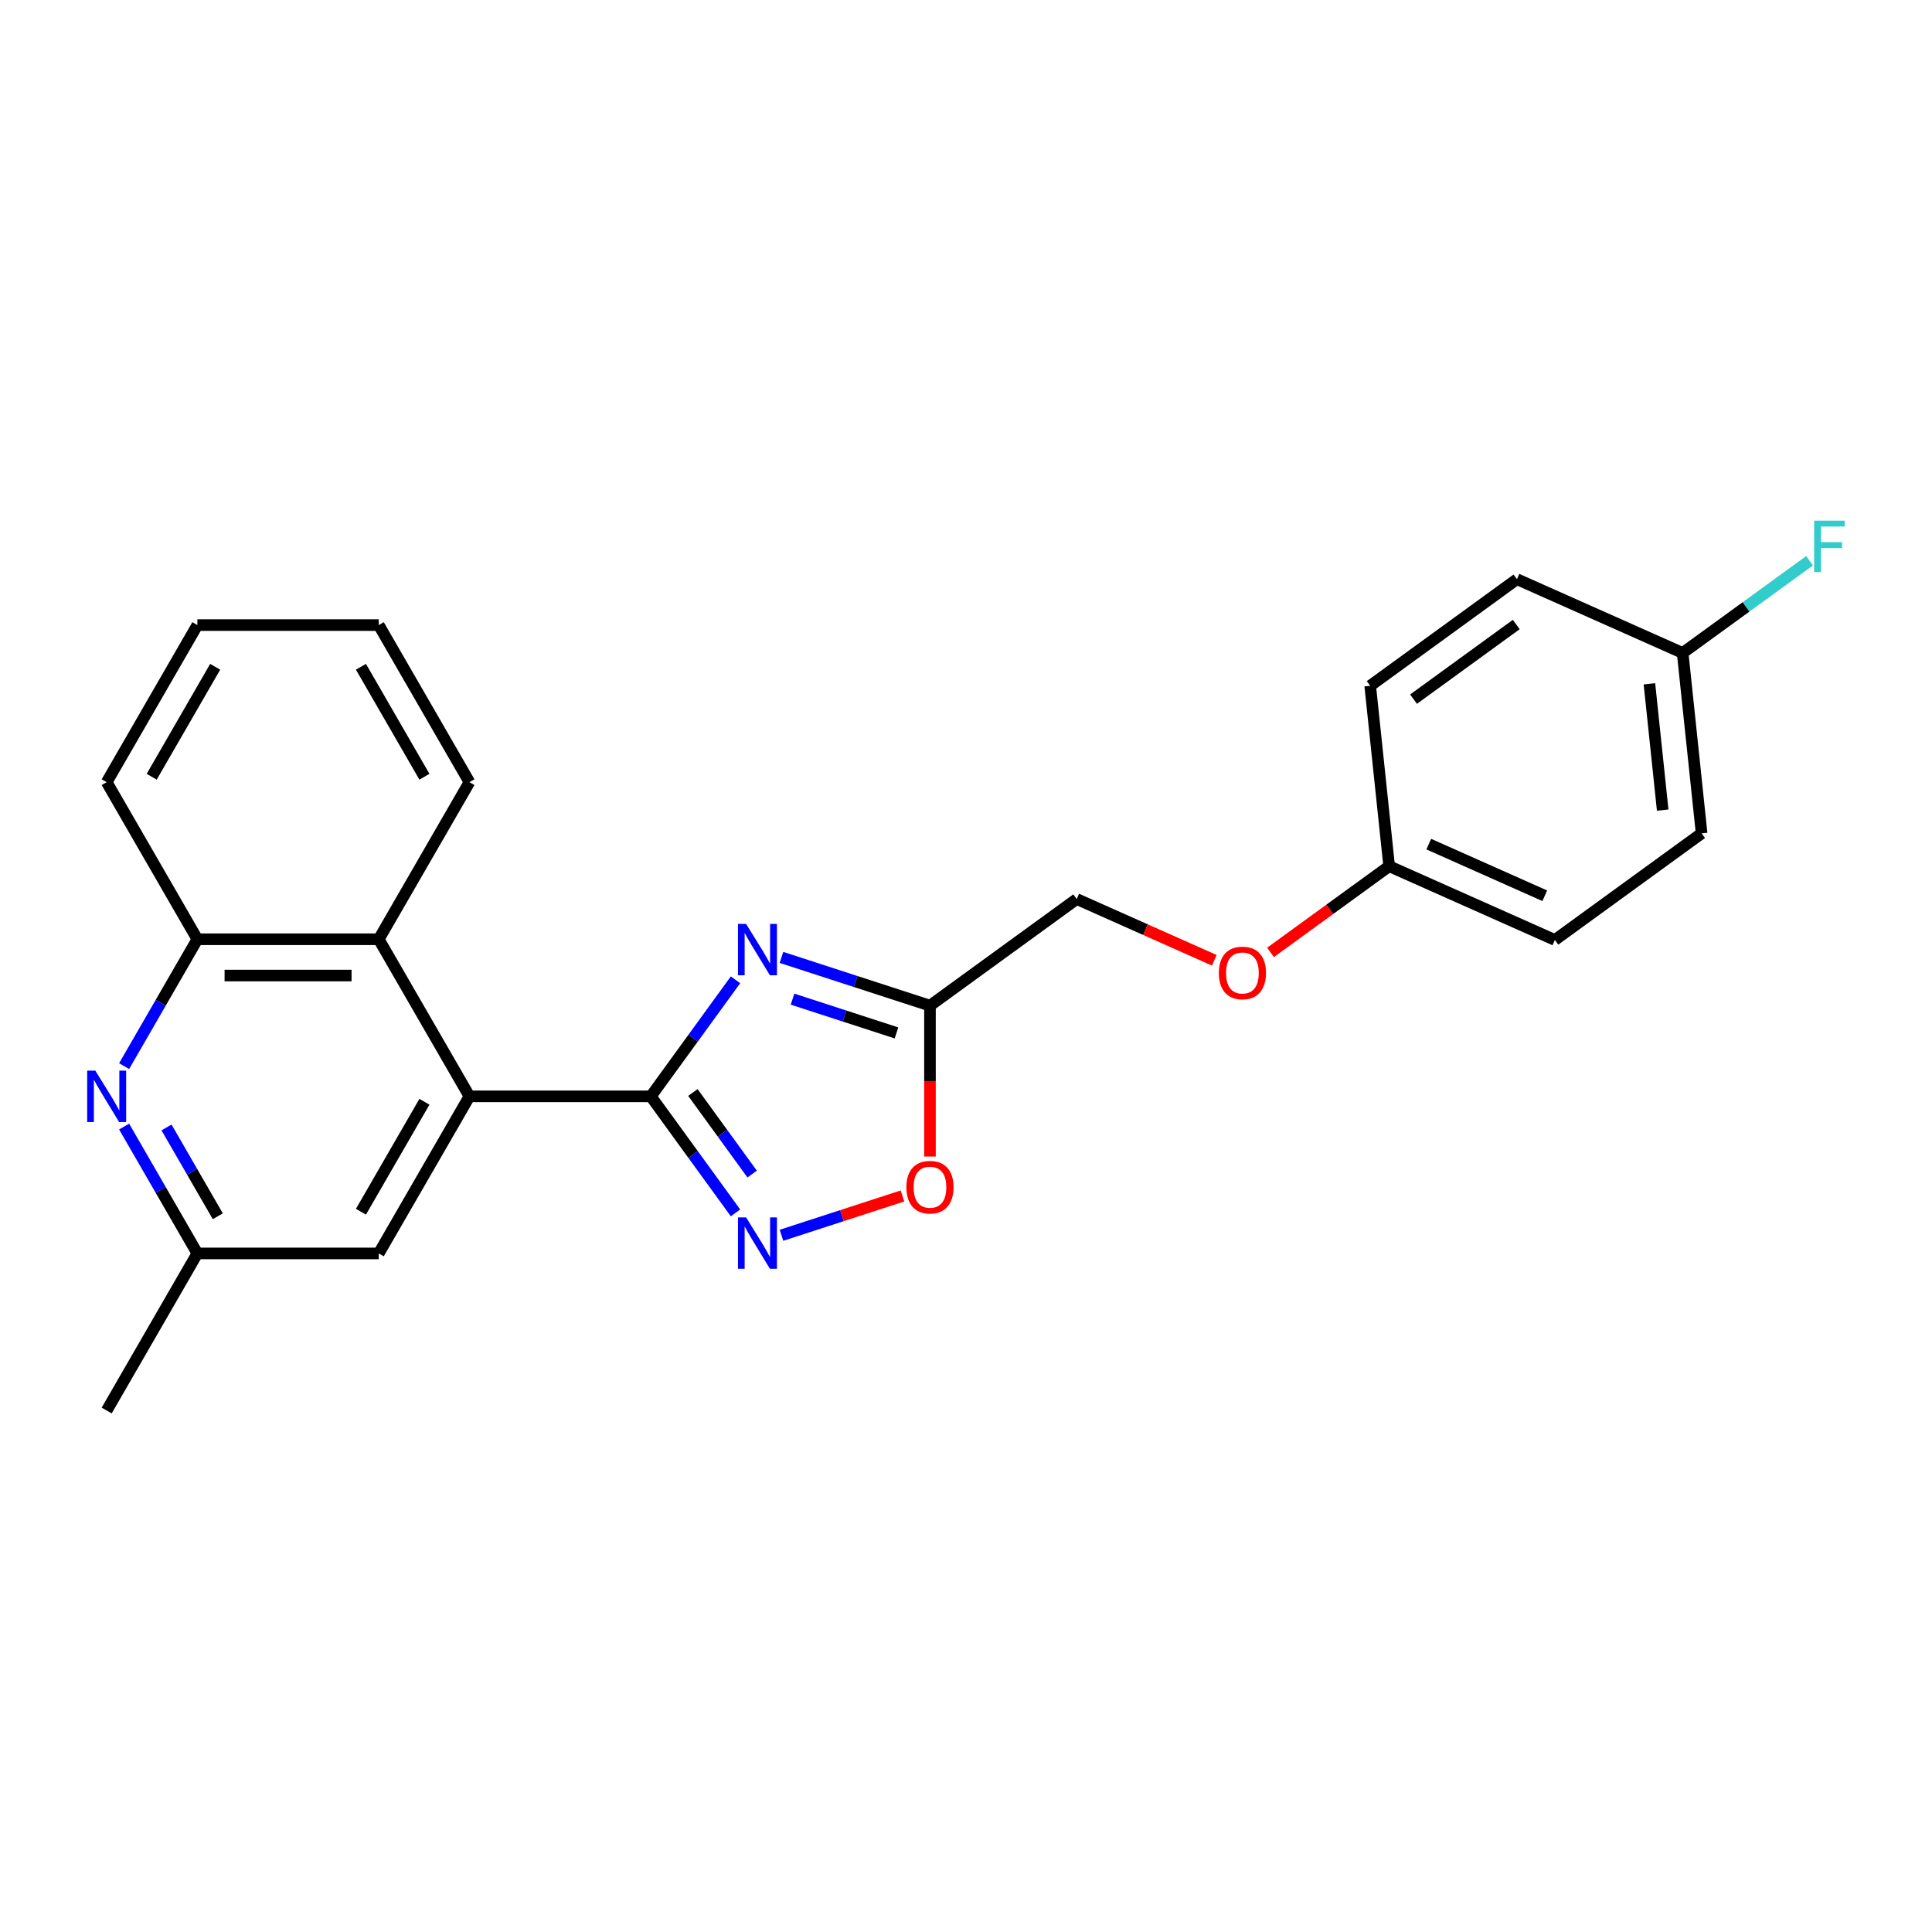 <?xml version='1.0' encoding='iso-8859-1'?>
<svg version='1.1' baseProfile='full'
              xmlns='http://www.w3.org/2000/svg'
                      xmlns:rdkit='http://www.rdkit.org/xml'
                      xmlns:xlink='http://www.w3.org/1999/xlink'
                  xml:space='preserve'
width='1000px' height='1000px' viewBox='0 0 1000 1000'>
<!-- END OF HEADER -->
<rect style='opacity:1.0;fill:#FFFFFF;stroke:none' width='1000' height='1000' x='0' y='0'> </rect>
<path class='bond-0' d='M 336.872,567.466 L 358.783,537.309' style='fill:none;fill-rule:evenodd;stroke:#000000;stroke-width:6px;stroke-linecap:butt;stroke-linejoin:miter;stroke-opacity:1' />
<path class='bond-0' d='M 358.783,537.309 L 380.693,507.152' style='fill:none;fill-rule:evenodd;stroke:#0000FF;stroke-width:6px;stroke-linecap:butt;stroke-linejoin:miter;stroke-opacity:1' />
<path class='bond-1' d='M 336.872,567.466 L 358.783,597.623' style='fill:none;fill-rule:evenodd;stroke:#000000;stroke-width:6px;stroke-linecap:butt;stroke-linejoin:miter;stroke-opacity:1' />
<path class='bond-1' d='M 358.783,597.623 L 380.693,627.78' style='fill:none;fill-rule:evenodd;stroke:#0000FF;stroke-width:6px;stroke-linecap:butt;stroke-linejoin:miter;stroke-opacity:1' />
<path class='bond-1' d='M 358.637,565.477 L 373.974,586.586' style='fill:none;fill-rule:evenodd;stroke:#000000;stroke-width:6px;stroke-linecap:butt;stroke-linejoin:miter;stroke-opacity:1' />
<path class='bond-1' d='M 373.974,586.586 L 389.311,607.696' style='fill:none;fill-rule:evenodd;stroke:#0000FF;stroke-width:6px;stroke-linecap:butt;stroke-linejoin:miter;stroke-opacity:1' />
<path class='bond-2' d='M 336.872,567.466 L 242.987,567.466' style='fill:none;fill-rule:evenodd;stroke:#000000;stroke-width:6px;stroke-linecap:butt;stroke-linejoin:miter;stroke-opacity:1' />
<path class='bond-3' d='M 404.488,495.55 L 442.918,508.037' style='fill:none;fill-rule:evenodd;stroke:#0000FF;stroke-width:6px;stroke-linecap:butt;stroke-linejoin:miter;stroke-opacity:1' />
<path class='bond-3' d='M 442.918,508.037 L 481.348,520.523' style='fill:none;fill-rule:evenodd;stroke:#000000;stroke-width:6px;stroke-linecap:butt;stroke-linejoin:miter;stroke-opacity:1' />
<path class='bond-3' d='M 410.214,517.154 L 437.115,525.895' style='fill:none;fill-rule:evenodd;stroke:#0000FF;stroke-width:6px;stroke-linecap:butt;stroke-linejoin:miter;stroke-opacity:1' />
<path class='bond-3' d='M 437.115,525.895 L 464.017,534.636' style='fill:none;fill-rule:evenodd;stroke:#000000;stroke-width:6px;stroke-linecap:butt;stroke-linejoin:miter;stroke-opacity:1' />
<path class='bond-5' d='M 404.488,639.383 L 435.805,629.207' style='fill:none;fill-rule:evenodd;stroke:#0000FF;stroke-width:6px;stroke-linecap:butt;stroke-linejoin:miter;stroke-opacity:1' />
<path class='bond-5' d='M 435.805,629.207 L 467.122,619.032' style='fill:none;fill-rule:evenodd;stroke:#FF0000;stroke-width:6px;stroke-linecap:butt;stroke-linejoin:miter;stroke-opacity:1' />
<path class='bond-6' d='M 242.987,567.466 L 196.044,486.159' style='fill:none;fill-rule:evenodd;stroke:#000000;stroke-width:6px;stroke-linecap:butt;stroke-linejoin:miter;stroke-opacity:1' />
<path class='bond-8' d='M 242.987,567.466 L 196.044,648.774' style='fill:none;fill-rule:evenodd;stroke:#000000;stroke-width:6px;stroke-linecap:butt;stroke-linejoin:miter;stroke-opacity:1' />
<path class='bond-8' d='M 219.684,570.274 L 186.823,627.189' style='fill:none;fill-rule:evenodd;stroke:#000000;stroke-width:6px;stroke-linecap:butt;stroke-linejoin:miter;stroke-opacity:1' />
<path class='bond-10' d='M 481.348,520.523 L 557.303,465.339' style='fill:none;fill-rule:evenodd;stroke:#000000;stroke-width:6px;stroke-linecap:butt;stroke-linejoin:miter;stroke-opacity:1' />
<path class='bond-24' d='M 481.348,520.523 L 481.348,559.571' style='fill:none;fill-rule:evenodd;stroke:#000000;stroke-width:6px;stroke-linecap:butt;stroke-linejoin:miter;stroke-opacity:1' />
<path class='bond-24' d='M 481.348,559.571 L 481.348,598.618' style='fill:none;fill-rule:evenodd;stroke:#FF0000;stroke-width:6px;stroke-linecap:butt;stroke-linejoin:miter;stroke-opacity:1' />
<path class='bond-4' d='M 64.245,583.108 L 83.201,615.941' style='fill:none;fill-rule:evenodd;stroke:#0000FF;stroke-width:6px;stroke-linecap:butt;stroke-linejoin:miter;stroke-opacity:1' />
<path class='bond-4' d='M 83.201,615.941 L 102.158,648.774' style='fill:none;fill-rule:evenodd;stroke:#000000;stroke-width:6px;stroke-linecap:butt;stroke-linejoin:miter;stroke-opacity:1' />
<path class='bond-4' d='M 86.194,583.569 L 99.463,606.552' style='fill:none;fill-rule:evenodd;stroke:#0000FF;stroke-width:6px;stroke-linecap:butt;stroke-linejoin:miter;stroke-opacity:1' />
<path class='bond-4' d='M 99.463,606.552 L 112.732,629.535' style='fill:none;fill-rule:evenodd;stroke:#000000;stroke-width:6px;stroke-linecap:butt;stroke-linejoin:miter;stroke-opacity:1' />
<path class='bond-25' d='M 64.245,551.825 L 83.201,518.992' style='fill:none;fill-rule:evenodd;stroke:#0000FF;stroke-width:6px;stroke-linecap:butt;stroke-linejoin:miter;stroke-opacity:1' />
<path class='bond-25' d='M 83.201,518.992 L 102.158,486.159' style='fill:none;fill-rule:evenodd;stroke:#000000;stroke-width:6px;stroke-linecap:butt;stroke-linejoin:miter;stroke-opacity:1' />
<path class='bond-7' d='M 196.044,486.159 L 102.158,486.159' style='fill:none;fill-rule:evenodd;stroke:#000000;stroke-width:6px;stroke-linecap:butt;stroke-linejoin:miter;stroke-opacity:1' />
<path class='bond-7' d='M 181.961,504.936 L 116.241,504.936' style='fill:none;fill-rule:evenodd;stroke:#000000;stroke-width:6px;stroke-linecap:butt;stroke-linejoin:miter;stroke-opacity:1' />
<path class='bond-19' d='M 196.044,486.159 L 242.987,404.851' style='fill:none;fill-rule:evenodd;stroke:#000000;stroke-width:6px;stroke-linecap:butt;stroke-linejoin:miter;stroke-opacity:1' />
<path class='bond-20' d='M 102.158,486.159 L 55.215,404.851' style='fill:none;fill-rule:evenodd;stroke:#000000;stroke-width:6px;stroke-linecap:butt;stroke-linejoin:miter;stroke-opacity:1' />
<path class='bond-9' d='M 196.044,648.774 L 102.158,648.774' style='fill:none;fill-rule:evenodd;stroke:#000000;stroke-width:6px;stroke-linecap:butt;stroke-linejoin:miter;stroke-opacity:1' />
<path class='bond-21' d='M 102.158,648.774 L 55.215,730.082' style='fill:none;fill-rule:evenodd;stroke:#000000;stroke-width:6px;stroke-linecap:butt;stroke-linejoin:miter;stroke-opacity:1' />
<path class='bond-11' d='M 557.303,465.339 L 592.912,481.193' style='fill:none;fill-rule:evenodd;stroke:#000000;stroke-width:6px;stroke-linecap:butt;stroke-linejoin:miter;stroke-opacity:1' />
<path class='bond-11' d='M 592.912,481.193 L 628.52,497.046' style='fill:none;fill-rule:evenodd;stroke:#FF0000;stroke-width:6px;stroke-linecap:butt;stroke-linejoin:miter;stroke-opacity:1' />
<path class='bond-12' d='M 657.625,492.953 L 688.326,470.647' style='fill:none;fill-rule:evenodd;stroke:#FF0000;stroke-width:6px;stroke-linecap:butt;stroke-linejoin:miter;stroke-opacity:1' />
<path class='bond-12' d='M 688.326,470.647 L 719.028,448.341' style='fill:none;fill-rule:evenodd;stroke:#000000;stroke-width:6px;stroke-linecap:butt;stroke-linejoin:miter;stroke-opacity:1' />
<path class='bond-15' d='M 719.028,448.341 L 709.214,354.969' style='fill:none;fill-rule:evenodd;stroke:#000000;stroke-width:6px;stroke-linecap:butt;stroke-linejoin:miter;stroke-opacity:1' />
<path class='bond-16' d='M 719.028,448.341 L 804.797,486.528' style='fill:none;fill-rule:evenodd;stroke:#000000;stroke-width:6px;stroke-linecap:butt;stroke-linejoin:miter;stroke-opacity:1' />
<path class='bond-16' d='M 739.53,436.915 L 799.569,463.646' style='fill:none;fill-rule:evenodd;stroke:#000000;stroke-width:6px;stroke-linecap:butt;stroke-linejoin:miter;stroke-opacity:1' />
<path class='bond-13' d='M 870.938,337.971 L 880.752,431.343' style='fill:none;fill-rule:evenodd;stroke:#000000;stroke-width:6px;stroke-linecap:butt;stroke-linejoin:miter;stroke-opacity:1' />
<path class='bond-13' d='M 853.736,353.94 L 860.606,419.3' style='fill:none;fill-rule:evenodd;stroke:#000000;stroke-width:6px;stroke-linecap:butt;stroke-linejoin:miter;stroke-opacity:1' />
<path class='bond-14' d='M 870.938,337.971 L 903.79,314.103' style='fill:none;fill-rule:evenodd;stroke:#000000;stroke-width:6px;stroke-linecap:butt;stroke-linejoin:miter;stroke-opacity:1' />
<path class='bond-14' d='M 903.79,314.103 L 936.641,290.235' style='fill:none;fill-rule:evenodd;stroke:#33CCCC;stroke-width:6px;stroke-linecap:butt;stroke-linejoin:miter;stroke-opacity:1' />
<path class='bond-27' d='M 870.938,337.971 L 785.169,299.784' style='fill:none;fill-rule:evenodd;stroke:#000000;stroke-width:6px;stroke-linecap:butt;stroke-linejoin:miter;stroke-opacity:1' />
<path class='bond-17' d='M 709.214,354.969 L 785.169,299.784' style='fill:none;fill-rule:evenodd;stroke:#000000;stroke-width:6px;stroke-linecap:butt;stroke-linejoin:miter;stroke-opacity:1' />
<path class='bond-17' d='M 731.644,361.883 L 784.813,323.253' style='fill:none;fill-rule:evenodd;stroke:#000000;stroke-width:6px;stroke-linecap:butt;stroke-linejoin:miter;stroke-opacity:1' />
<path class='bond-18' d='M 804.797,486.528 L 880.752,431.343' style='fill:none;fill-rule:evenodd;stroke:#000000;stroke-width:6px;stroke-linecap:butt;stroke-linejoin:miter;stroke-opacity:1' />
<path class='bond-22' d='M 242.987,404.851 L 196.044,323.544' style='fill:none;fill-rule:evenodd;stroke:#000000;stroke-width:6px;stroke-linecap:butt;stroke-linejoin:miter;stroke-opacity:1' />
<path class='bond-22' d='M 219.684,402.044 L 186.823,345.128' style='fill:none;fill-rule:evenodd;stroke:#000000;stroke-width:6px;stroke-linecap:butt;stroke-linejoin:miter;stroke-opacity:1' />
<path class='bond-26' d='M 55.215,404.851 L 102.158,323.544' style='fill:none;fill-rule:evenodd;stroke:#000000;stroke-width:6px;stroke-linecap:butt;stroke-linejoin:miter;stroke-opacity:1' />
<path class='bond-26' d='M 78.518,402.044 L 111.378,345.128' style='fill:none;fill-rule:evenodd;stroke:#000000;stroke-width:6px;stroke-linecap:butt;stroke-linejoin:miter;stroke-opacity:1' />
<path class='bond-23' d='M 196.044,323.544 L 102.158,323.544' style='fill:none;fill-rule:evenodd;stroke:#000000;stroke-width:6px;stroke-linecap:butt;stroke-linejoin:miter;stroke-opacity:1' />
<path  class='atom-1' d='M 386.18 478.217
L 394.893 492.3
Q 395.756 493.689, 397.146 496.205
Q 398.535 498.722, 398.61 498.872
L 398.61 478.217
L 402.141 478.217
L 402.141 504.805
L 398.498 504.805
L 389.147 489.408
Q 388.058 487.605, 386.893 485.54
Q 385.767 483.474, 385.429 482.836
L 385.429 504.805
L 381.974 504.805
L 381.974 478.217
L 386.18 478.217
' fill='#0000FF'/>
<path  class='atom-2' d='M 386.18 630.127
L 394.893 644.21
Q 395.756 645.6, 397.146 648.116
Q 398.535 650.632, 398.61 650.782
L 398.61 630.127
L 402.141 630.127
L 402.141 656.716
L 398.498 656.716
L 389.147 641.319
Q 388.058 639.516, 386.893 637.451
Q 385.767 635.385, 385.429 634.747
L 385.429 656.716
L 381.974 656.716
L 381.974 630.127
L 386.18 630.127
' fill='#0000FF'/>
<path  class='atom-5' d='M 49.337 554.172
L 58.05 568.255
Q 58.914 569.645, 60.303 572.161
Q 61.693 574.677, 61.768 574.827
L 61.768 554.172
L 65.298 554.172
L 65.298 580.761
L 61.655 580.761
L 52.304 565.363
Q 51.215 563.561, 50.051 561.495
Q 48.924 559.43, 48.586 558.791
L 48.586 580.761
L 45.131 580.761
L 45.131 554.172
L 49.337 554.172
' fill='#0000FF'/>
<path  class='atom-6' d='M 469.143 614.484
Q 469.143 608.1, 472.297 604.533
Q 475.452 600.965, 481.348 600.965
Q 487.244 600.965, 490.399 604.533
Q 493.553 608.1, 493.553 614.484
Q 493.553 620.944, 490.361 624.624
Q 487.169 628.267, 481.348 628.267
Q 475.49 628.267, 472.297 624.624
Q 469.143 620.981, 469.143 614.484
M 481.348 625.263
Q 485.404 625.263, 487.582 622.559
Q 489.798 619.817, 489.798 614.484
Q 489.798 609.264, 487.582 606.636
Q 485.404 603.969, 481.348 603.969
Q 477.292 603.969, 475.076 606.598
Q 472.898 609.227, 472.898 614.484
Q 472.898 619.855, 475.076 622.559
Q 477.292 625.263, 481.348 625.263
' fill='#FF0000'/>
<path  class='atom-12' d='M 630.867 503.601
Q 630.867 497.216, 634.022 493.649
Q 637.176 490.081, 643.072 490.081
Q 648.968 490.081, 652.123 493.649
Q 655.278 497.216, 655.278 503.601
Q 655.278 510.06, 652.085 513.74
Q 648.893 517.383, 643.072 517.383
Q 637.214 517.383, 634.022 513.74
Q 630.867 510.098, 630.867 503.601
M 643.072 514.379
Q 647.128 514.379, 649.306 511.675
Q 651.522 508.933, 651.522 503.601
Q 651.522 498.381, 649.306 495.752
Q 647.128 493.085, 643.072 493.085
Q 639.017 493.085, 636.801 495.714
Q 634.623 498.343, 634.623 503.601
Q 634.623 508.971, 636.801 511.675
Q 639.017 514.379, 643.072 514.379
' fill='#FF0000'/>
<path  class='atom-15' d='M 938.988 269.492
L 954.799 269.492
L 954.799 272.534
L 942.556 272.534
L 942.556 280.608
L 953.447 280.608
L 953.447 283.688
L 942.556 283.688
L 942.556 296.081
L 938.988 296.081
L 938.988 269.492
' fill='#33CCCC'/>
</svg>
